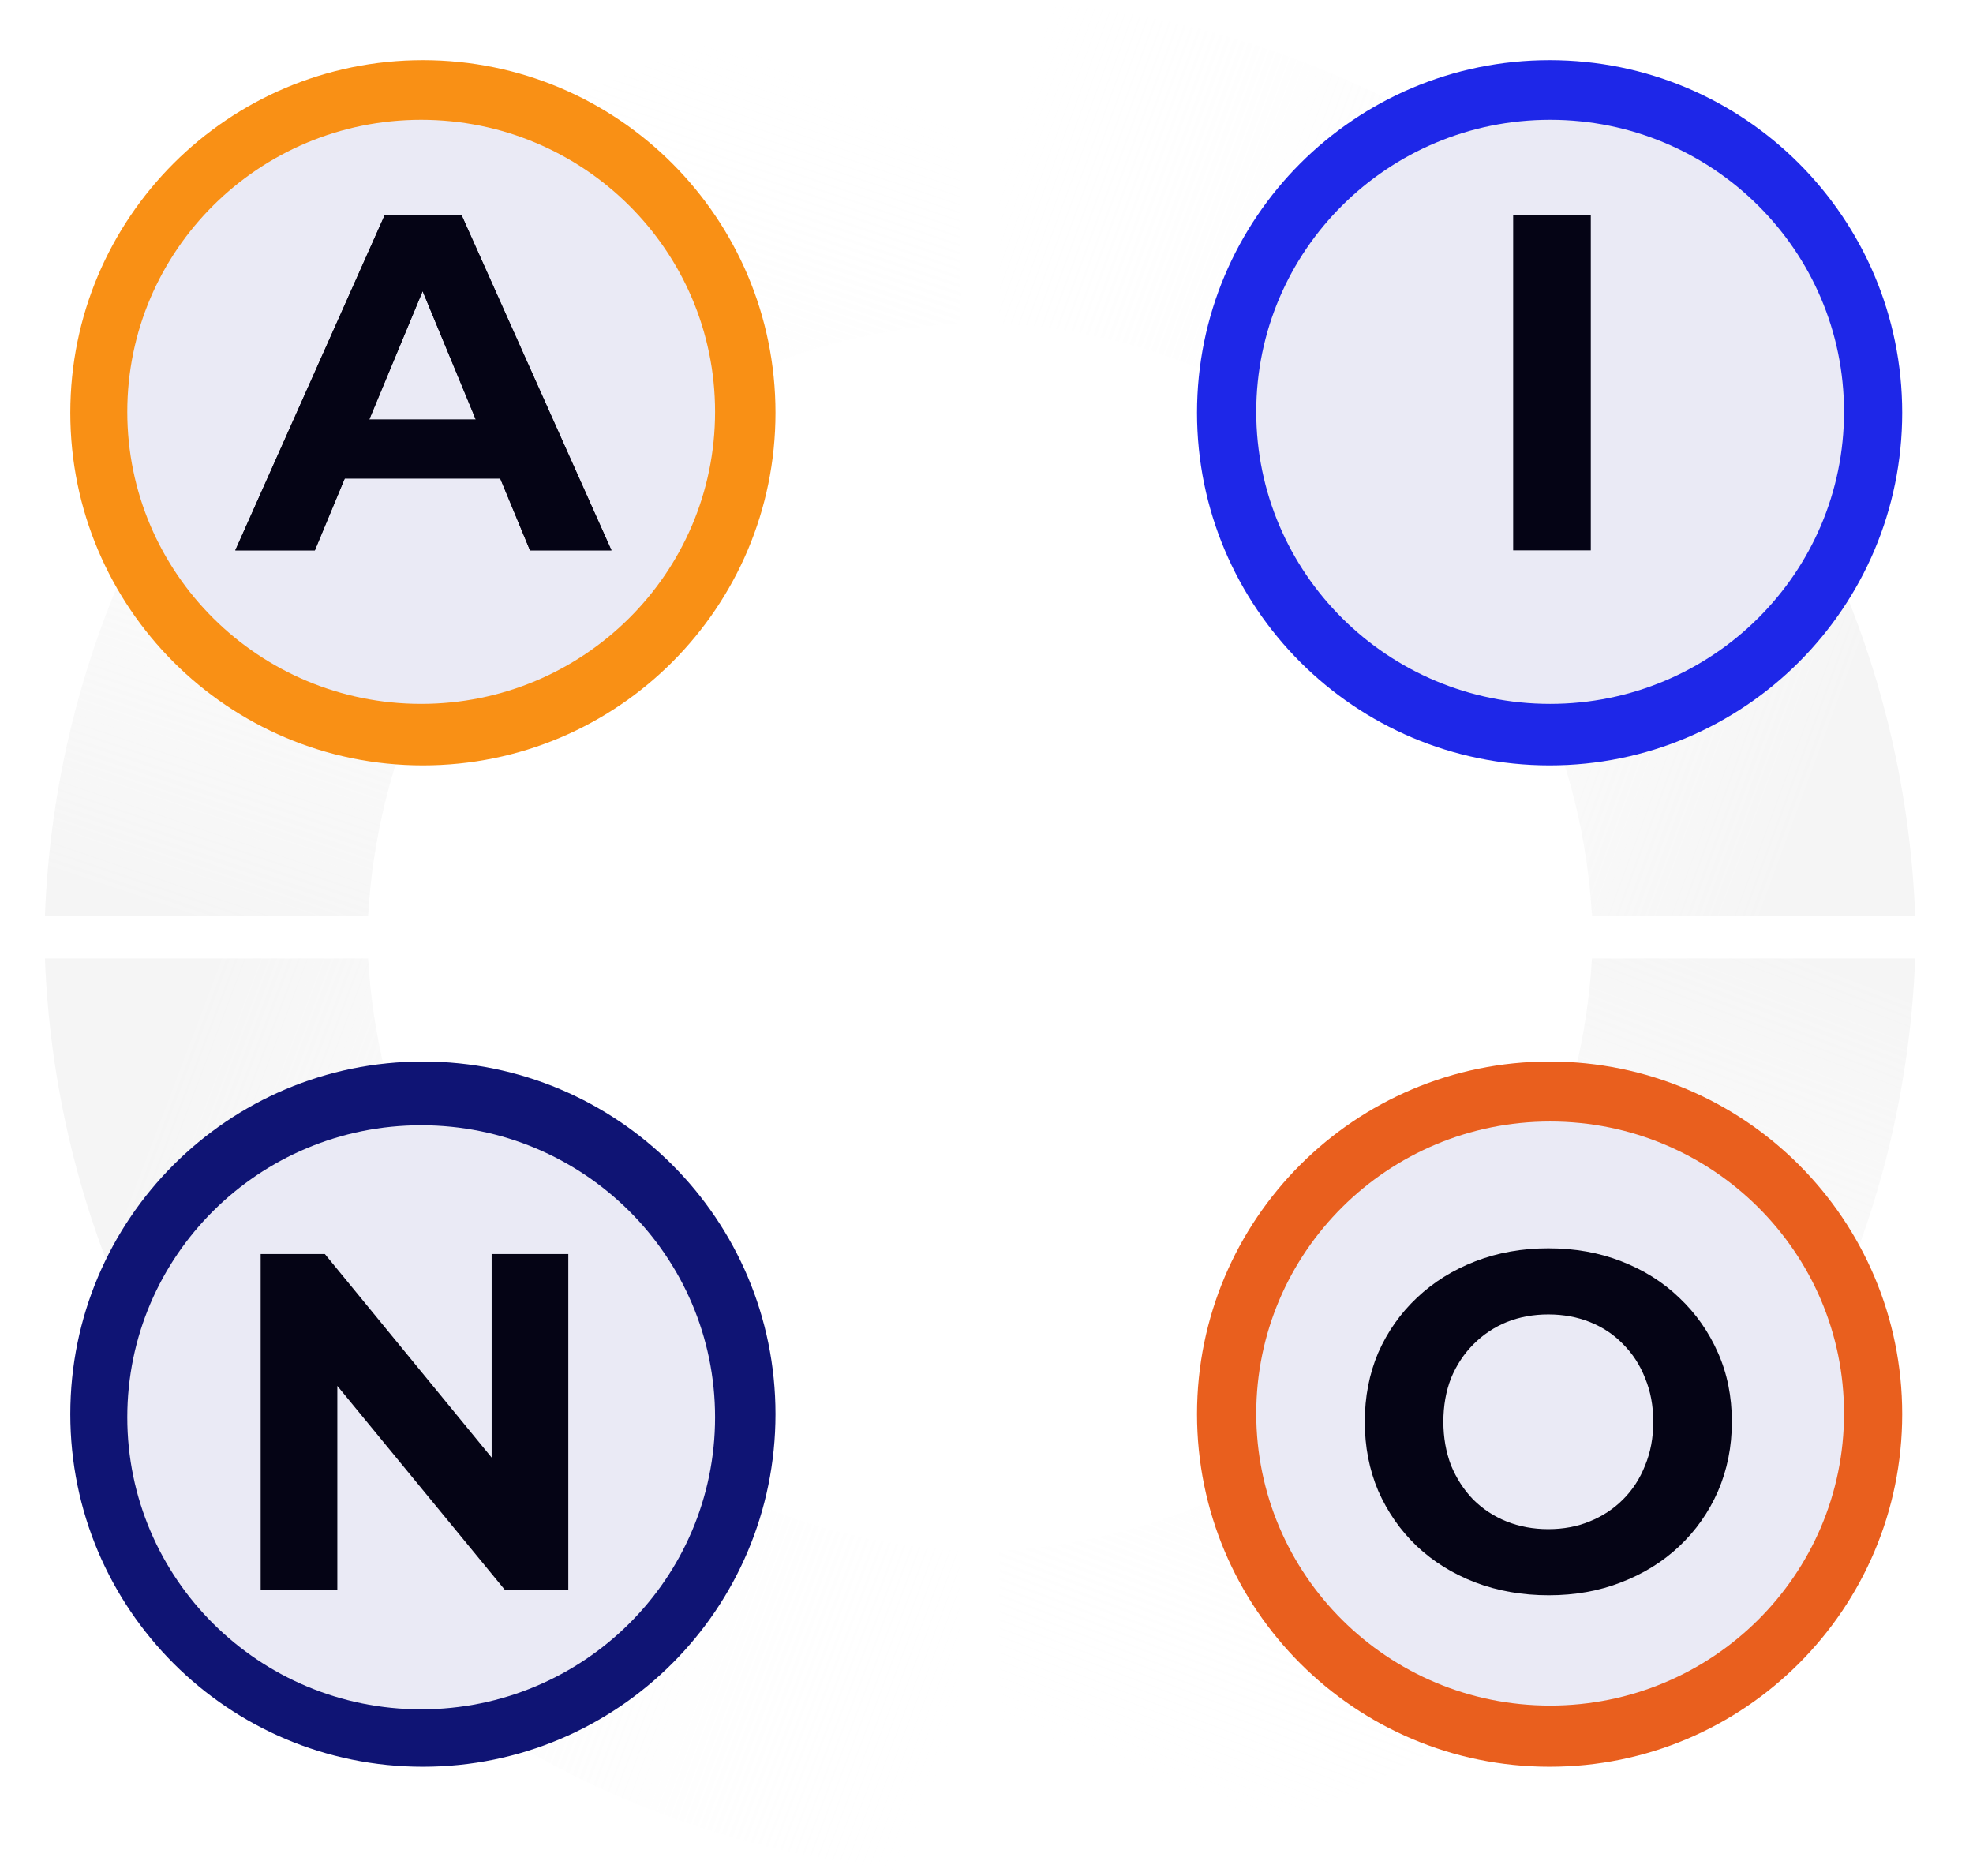 <svg xmlns="http://www.w3.org/2000/svg" width="527" height="501" viewBox="0 0 527 501" fill="none"><path d="M256.551 0V86.327C171.431 91.276 103.276 159.43 98.328 244.551H12C17.107 111.796 123.796 5.107 256.551 0Z" fill="url(#paint0_linear_18_627)"></path><g filter="url(#filter0_dd_18_627)"><path d="M112.959 204.425C164.973 204.425 207.139 162.259 207.139 110.245C207.139 58.23 164.973 16.064 112.959 16.064C60.944 16.064 18.778 58.23 18.778 110.245C18.778 162.259 60.944 204.425 112.959 204.425Z" fill="#F99015"></path></g><path d="M112.5 188C155.854 188 191 153.078 191 110C191 66.922 155.854 32 112.5 32C69.146 32 34 66.922 34 110C34 153.078 69.146 188 112.5 188Z" fill="#EAEAF5"></path><path d="M62.848 147L102.784 57.4H123.264L163.328 147H141.568L108.8 67.896H116.992L84.096 147H62.848ZM82.816 127.8L88.32 112.056H134.4L140.032 127.8H82.816Z" fill="#050415"></path><path d="M62.848 147L102.784 57.4H123.264L163.328 147H141.568L108.8 67.896H116.992L84.096 147H62.848ZM82.816 127.8L88.32 112.056H134.4L140.032 127.8H82.816Z" fill="#050415"></path><path d="M511.551 244.551H425.223C420.276 159.431 352.12 91.276 267 86.327V0C399.755 5.107 506.444 111.796 511.551 244.551Z" fill="url(#paint1_linear_18_627)"></path><g filter="url(#filter1_dd_18_627)"><path d="M413.909 204.425C465.923 204.425 508.089 162.259 508.089 110.245C508.089 58.23 465.923 16.064 413.909 16.064C361.894 16.064 319.729 58.23 319.729 110.245C319.729 162.259 361.894 204.425 413.909 204.425Z" fill="#1E27E8"></path></g><path d="M414.051 188C457.406 188 492.551 153.078 492.551 110C492.551 66.922 457.406 32 414.051 32C370.697 32 335.551 66.922 335.551 110C335.551 153.078 370.697 188 414.051 188Z" fill="#EAEAF5"></path><path d="M404.175 147V57.4H424.911V147H404.175Z" fill="#050415"></path><path d="M256.551 414.223V500.551C123.796 495.444 17.107 388.755 12 256H98.328C103.276 341.12 171.431 409.276 256.551 414.223Z" fill="url(#paint2_linear_18_627)"></path><g filter="url(#filter2_dd_18_627)"><path d="M112.959 471.886C164.973 471.886 207.139 429.72 207.139 377.706C207.139 325.691 164.973 283.525 112.959 283.525C60.944 283.525 18.778 325.691 18.778 377.706C18.778 429.72 60.944 471.886 112.959 471.886Z" fill="#0F1474"></path></g><path d="M112.5 456.551C155.854 456.551 191 421.629 191 378.551C191 335.473 155.854 300.551 112.5 300.551C69.146 300.551 34 335.473 34 378.551C34 421.629 69.146 456.551 112.5 456.551Z" fill="#EAEAF5"></path><path d="M69.624 424.551V334.951H86.776L139.64 399.463H131.32V334.951H151.8V424.551H134.776L81.784 360.039H90.104V424.551H69.624Z" fill="#050415"></path><path d="M511.551 256C506.444 388.755 399.755 495.444 267 500.551V414.223C352.12 409.276 420.276 341.12 425.223 256H511.551Z" fill="url(#paint3_linear_18_627)"></path><g filter="url(#filter3_dd_18_627)"><path d="M413.909 471.886C465.923 471.886 508.089 429.72 508.089 377.706C508.089 325.691 465.923 283.525 413.909 283.525C361.894 283.525 319.729 325.691 319.729 377.706C319.729 429.72 361.894 471.886 413.909 471.886Z" fill="#E95F1E"></path></g><path d="M414.051 455.551C457.406 455.551 492.551 420.629 492.551 377.551C492.551 334.473 457.406 299.551 414.051 299.551C370.697 299.551 335.551 334.473 335.551 377.551C335.551 420.629 370.697 455.551 414.051 455.551Z" fill="#EAEAF5"></path><path d="M413.695 426.087C406.613 426.087 400.042 424.935 393.983 422.631C388.01 420.327 382.805 417.084 378.367 412.903C374.015 408.721 370.602 403.815 368.127 398.183C365.738 392.551 364.543 386.407 364.543 379.751C364.543 373.095 365.738 366.951 368.127 361.319C370.602 355.687 374.058 350.78 378.495 346.599C382.933 342.417 388.138 339.175 394.111 336.871C400.085 334.567 406.57 333.415 413.567 333.415C420.65 333.415 427.135 334.567 433.023 336.871C438.997 339.175 444.159 342.417 448.511 346.599C452.949 350.78 456.405 355.687 458.879 361.319C461.354 366.865 462.591 373.009 462.591 379.751C462.591 386.407 461.354 392.593 458.879 398.311C456.405 403.943 452.949 408.849 448.511 413.031C444.159 417.127 438.997 420.327 433.023 422.631C427.135 424.935 420.693 426.087 413.695 426.087ZM413.567 408.423C417.578 408.423 421.247 407.74 424.575 406.375C427.989 405.009 430.975 403.047 433.535 400.487C436.095 397.927 438.058 394.897 439.423 391.399C440.874 387.9 441.599 384.017 441.599 379.751C441.599 375.484 440.874 371.601 439.423 368.103C438.058 364.604 436.095 361.575 433.535 359.015C431.061 356.455 428.117 354.492 424.703 353.127C421.29 351.761 417.578 351.079 413.567 351.079C409.557 351.079 405.845 351.761 402.431 353.127C399.103 354.492 396.159 356.455 393.599 359.015C391.039 361.575 389.034 364.604 387.583 368.103C386.218 371.601 385.535 375.484 385.535 379.751C385.535 383.932 386.218 387.815 387.583 391.399C389.034 394.897 390.997 397.927 393.471 400.487C396.031 403.047 399.018 405.009 402.431 406.375C405.845 407.74 409.557 408.423 413.567 408.423Z" fill="#050415"></path><defs><filter id="filter0_dd_18_627" x="0.778" y="6.064" width="224.361" height="224.36" filterUnits="userSpaceOnUse" color-interpolation-filters="sRGB"><feGaussianBlur stdDeviation="2"></feGaussianBlur><feGaussianBlur stdDeviation="6"></feGaussianBlur></filter><filter id="filter1_dd_18_627" x="301.729" y="6.064" width="224.361" height="224.36" filterUnits="userSpaceOnUse" color-interpolation-filters="sRGB"><feGaussianBlur stdDeviation="2"></feGaussianBlur><feGaussianBlur stdDeviation="6"></feGaussianBlur></filter><filter id="filter2_dd_18_627" x="0.778" y="273.525" width="224.361" height="224.36" filterUnits="userSpaceOnUse" color-interpolation-filters="sRGB"><feGaussianBlur stdDeviation="2"></feGaussianBlur><feGaussianBlur stdDeviation="6"></feGaussianBlur></filter><filter id="filter3_dd_18_627" x="301.729" y="273.525" width="224.361" height="224.36" filterUnits="userSpaceOnUse" color-interpolation-filters="sRGB"><feGaussianBlur stdDeviation="2"></feGaussianBlur><feGaussianBlur stdDeviation="6"></feGaussianBlur></filter><linearGradient id="paint0_linear_18_627" x1="257" y1="31" x2="171.294" y2="285.509" gradientUnits="userSpaceOnUse"><stop stop-color="white" stop-opacity="0.08"></stop><stop offset="1" stop-color="#EFEFEF" stop-opacity="0.6"></stop></linearGradient><linearGradient id="paint1_linear_18_627" x1="266.551" y1="37.5" x2="513.466" y2="128.296" gradientUnits="userSpaceOnUse"><stop stop-color="white" stop-opacity="0.08"></stop><stop offset="1" stop-color="#EFEFEF" stop-opacity="0.6"></stop></linearGradient><linearGradient id="paint2_linear_18_627" x1="58.5" y1="255.551" x2="300.339" y2="347.246" gradientUnits="userSpaceOnUse"><stop stop-color="#EFEFEF" stop-opacity="0.6"></stop><stop offset="1" stop-color="white" stop-opacity="0.08"></stop></linearGradient><linearGradient id="paint3_linear_18_627" x1="266.551" y1="461.051" x2="362.081" y2="210.399" gradientUnits="userSpaceOnUse"><stop stop-color="white" stop-opacity="0.08"></stop><stop offset="1" stop-color="#EFEFEF" stop-opacity="0.6"></stop></linearGradient></defs></svg>